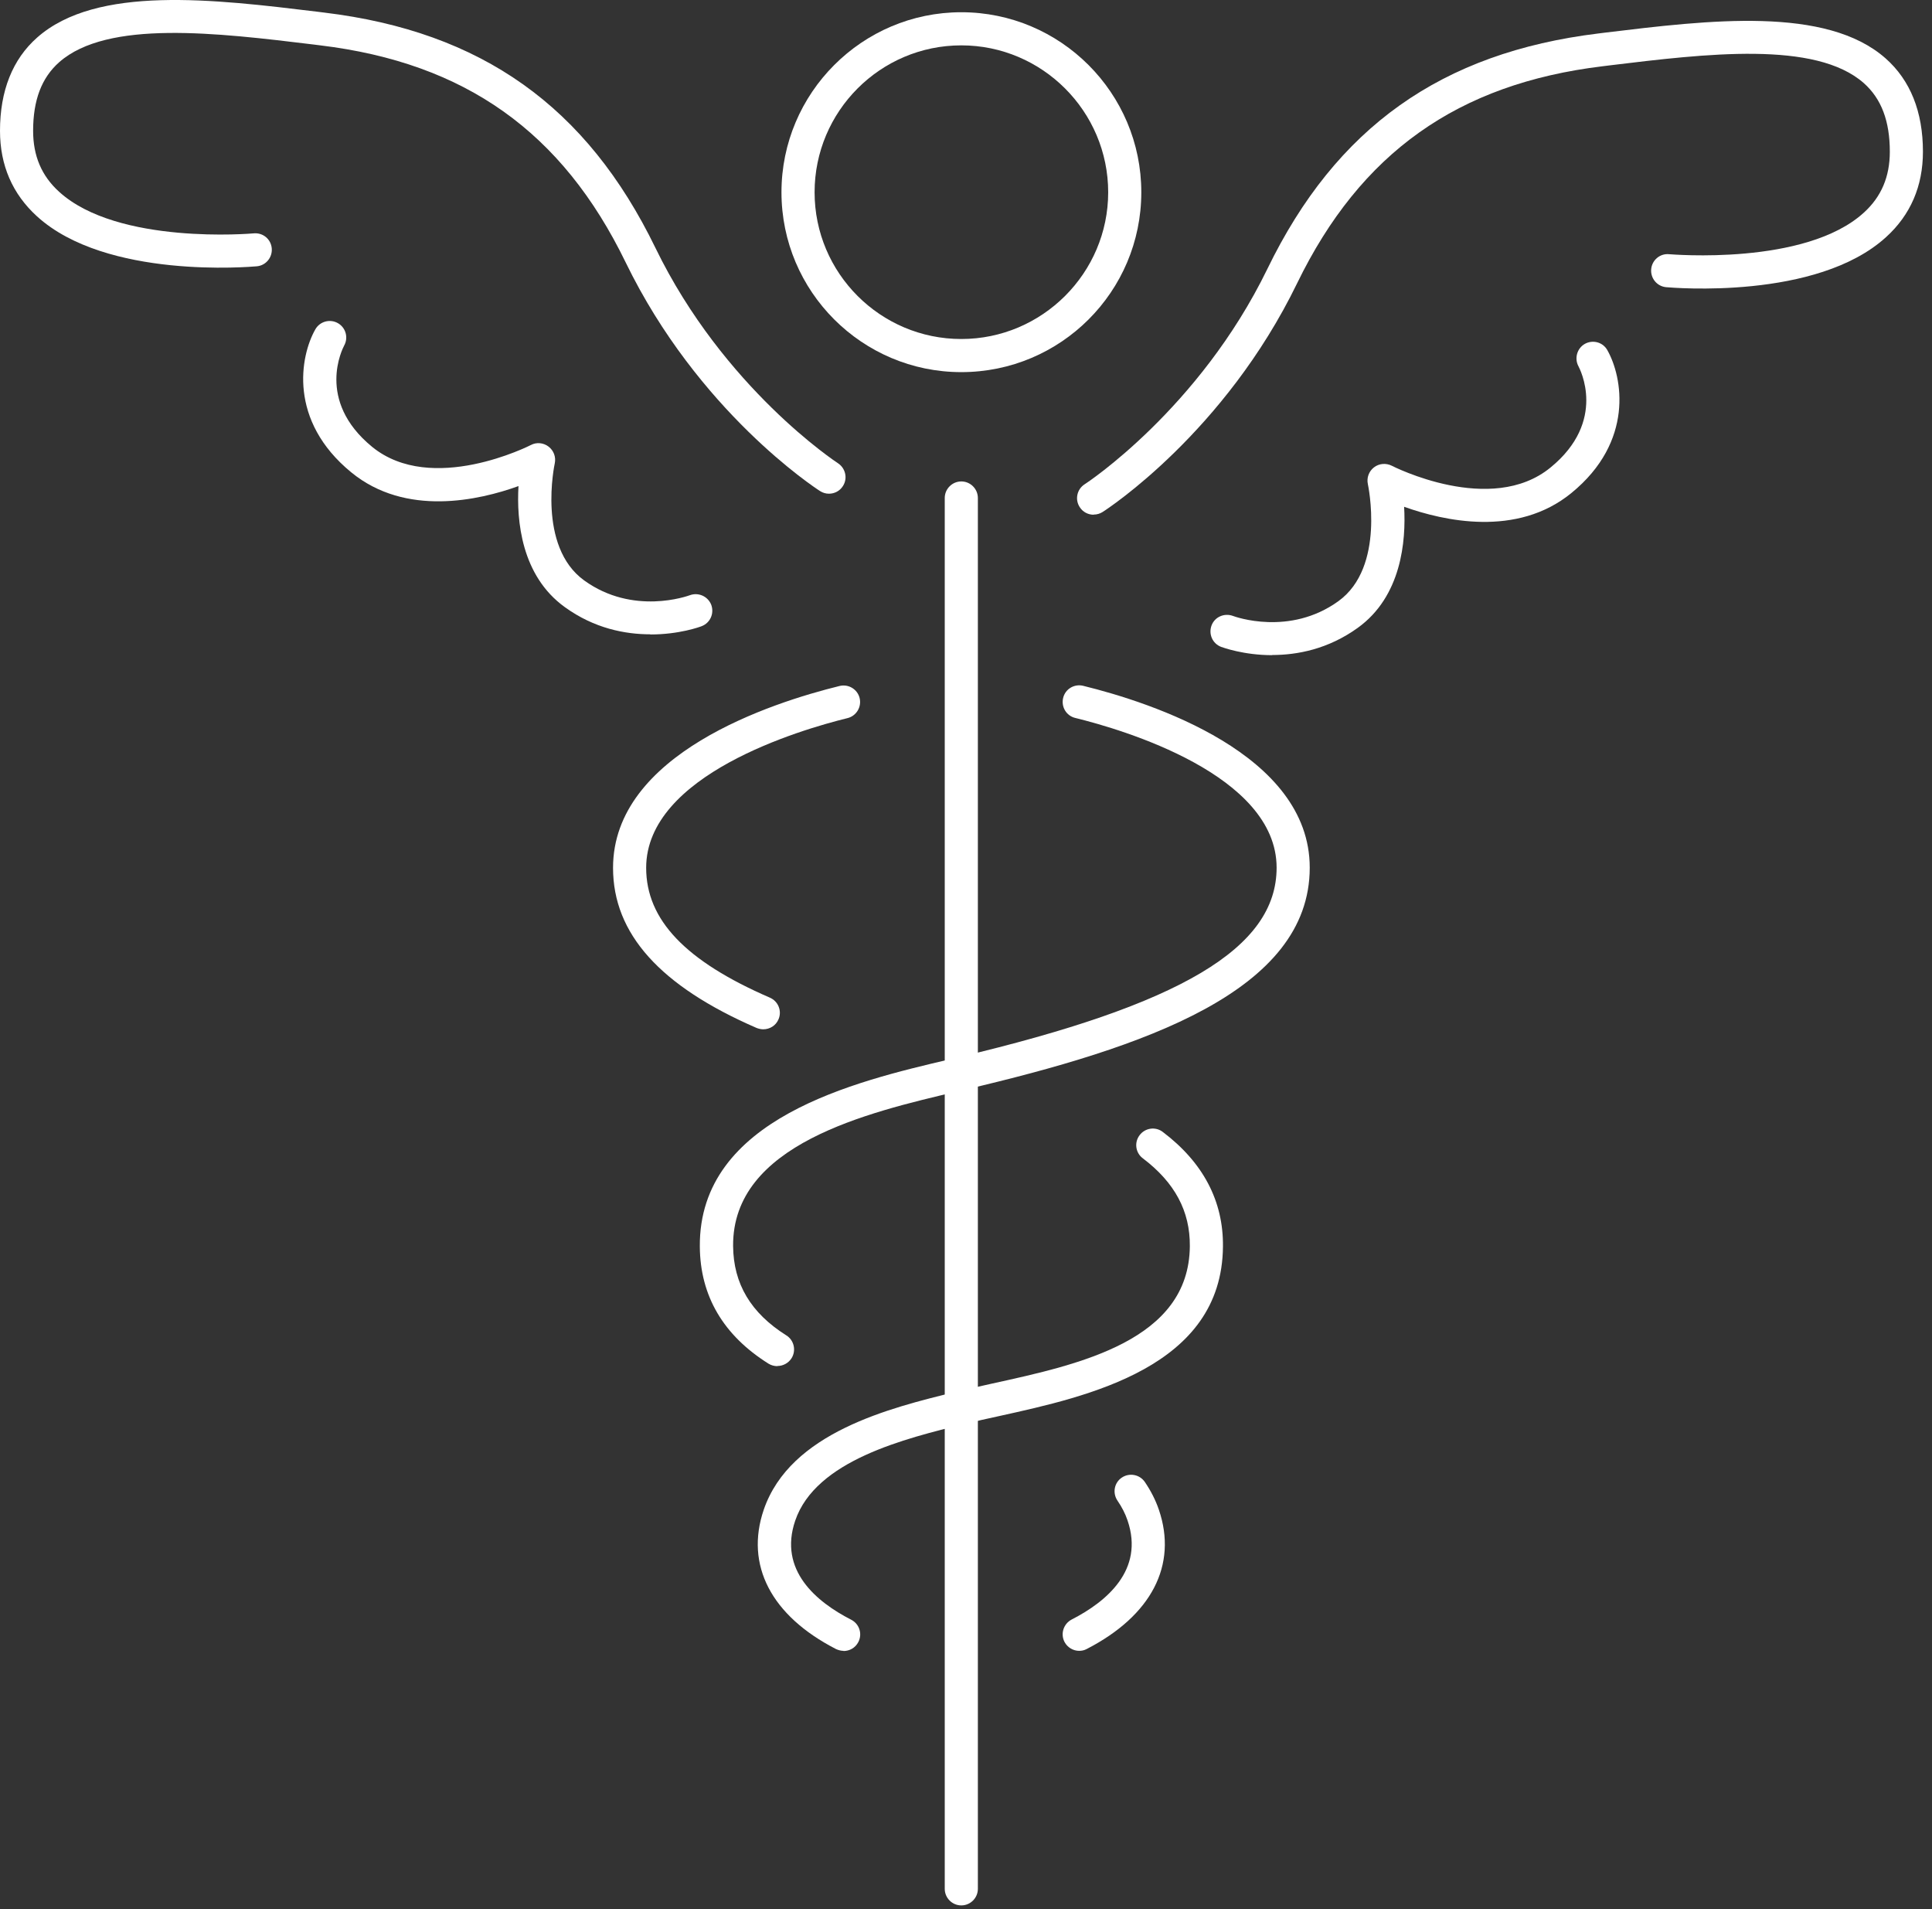 <?xml version="1.0" encoding="UTF-8"?>
<svg xmlns="http://www.w3.org/2000/svg" width="84" height="83" viewBox="0 0 84 83" fill="none">
  <rect x="0" y="0" width="84" height="83" fill="#333333" stroke="none"/>
  <path d="M41.796 16.178C37.483 16.178 33.977 12.672 33.977 8.359C33.977 4.046 37.483 0.532 41.796 0.532C46.109 0.532 49.622 4.039 49.622 8.359C49.622 12.679 46.116 16.178 41.796 16.178ZM41.796 1.972C38.275 1.972 35.417 4.838 35.417 8.359C35.417 11.88 38.282 14.738 41.796 14.738C45.31 14.738 48.182 11.873 48.182 8.359C48.182 4.845 45.317 1.972 41.796 1.972Z" fill="white"></path>
  <path d="M36.043 21.463C35.906 21.463 35.777 21.427 35.654 21.348C35.438 21.211 30.348 17.884 27.202 11.405C24.444 5.731 20.225 2.736 13.925 1.972L13.637 1.936C9.432 1.425 4.673 0.849 2.57 2.707C1.807 3.384 1.44 4.356 1.44 5.688C1.44 6.775 1.807 7.646 2.57 8.337C5.119 10.663 10.973 10.152 11.03 10.145C11.434 10.108 11.779 10.396 11.815 10.793C11.851 11.188 11.563 11.541 11.167 11.577C10.901 11.599 4.622 12.153 1.606 9.403C0.54 8.431 0 7.185 0 5.688C0 3.945 0.547 2.577 1.613 1.634C4.198 -0.656 9.302 -0.036 13.81 0.511L14.098 0.547C20.938 1.375 25.51 4.629 28.498 10.778C31.464 16.884 36.389 20.109 36.432 20.138C36.763 20.354 36.864 20.8 36.648 21.132C36.511 21.348 36.281 21.463 36.043 21.463Z" fill="white"></path>
  <path d="M28.274 27.576C27.187 27.576 25.841 27.324 24.559 26.395C22.658 25.027 22.457 22.622 22.543 21.132C20.83 21.751 17.64 22.478 15.271 20.534C12.528 18.288 13.046 15.487 13.709 14.32C13.903 13.975 14.342 13.852 14.688 14.047C15.034 14.241 15.156 14.68 14.962 15.026C14.911 15.127 13.709 17.402 16.178 19.425C18.77 21.542 23.04 19.368 23.083 19.346C23.328 19.216 23.63 19.245 23.854 19.418C24.077 19.591 24.178 19.872 24.12 20.145C24.113 20.181 23.342 23.752 25.402 25.236C27.526 26.769 29.894 25.912 29.995 25.876C30.37 25.74 30.78 25.927 30.924 26.294C31.061 26.668 30.881 27.079 30.506 27.223C30.434 27.252 29.534 27.583 28.282 27.583L28.274 27.576Z" fill="white"></path>
  <path d="M47.549 22.377C47.311 22.377 47.081 22.262 46.944 22.046C46.728 21.715 46.822 21.268 47.16 21.052C47.21 21.024 52.135 17.791 55.102 11.693C58.09 5.537 62.669 2.289 69.502 1.454L69.79 1.418C74.297 0.871 79.402 0.252 81.986 2.541C83.059 3.492 83.606 4.86 83.606 6.595C83.606 8.092 83.066 9.345 82.001 10.31C78.984 13.06 72.698 12.506 72.439 12.485C72.043 12.448 71.755 12.096 71.791 11.7C71.827 11.304 72.18 11.008 72.576 11.052C72.634 11.052 78.487 11.57 81.036 9.245C81.799 8.553 82.166 7.682 82.166 6.595C82.166 5.263 81.799 4.291 81.036 3.614C78.934 1.756 74.174 2.333 69.97 2.844L69.682 2.88C63.374 3.643 59.155 6.645 56.398 12.312C53.251 18.792 48.161 22.118 47.945 22.255C47.822 22.334 47.693 22.37 47.556 22.37L47.549 22.377Z" fill="white"></path>
  <path d="M55.318 28.483C54.065 28.483 53.158 28.144 53.093 28.123C52.718 27.979 52.538 27.568 52.675 27.194C52.812 26.82 53.23 26.64 53.604 26.776C53.698 26.812 56.066 27.669 58.19 26.136C60.25 24.652 59.479 21.081 59.472 21.045C59.414 20.772 59.515 20.491 59.738 20.318C59.962 20.145 60.264 20.124 60.509 20.246C60.552 20.268 64.822 22.449 67.414 20.325C69.89 18.302 68.681 16.027 68.63 15.926C68.443 15.58 68.566 15.141 68.911 14.947C69.257 14.76 69.689 14.875 69.883 15.22C70.546 16.387 71.064 19.195 68.321 21.434C65.952 23.371 62.762 22.644 61.049 22.032C61.135 23.522 60.934 25.927 59.033 27.295C57.744 28.224 56.398 28.476 55.31 28.476L55.318 28.483Z" fill="white"></path>
  <path d="M41.796 82.836C41.4 82.836 41.076 82.512 41.076 82.116V21.65C41.076 21.254 41.4 20.93 41.796 20.93C42.192 20.93 42.516 21.254 42.516 21.65V82.116C42.516 82.512 42.192 82.836 41.796 82.836Z" fill="white"></path>
  <path d="M33.797 59.392C33.667 59.392 33.53 59.356 33.415 59.285C31.45 58.053 30.442 56.34 30.427 54.194C30.384 48.614 37.195 47.016 41.27 46.058L41.638 45.972C51.358 43.675 55.505 41.212 55.505 37.721C55.505 33.681 48.809 31.716 46.75 31.212C46.361 31.118 46.13 30.729 46.224 30.34C46.318 29.952 46.706 29.721 47.095 29.815C50.054 30.542 56.945 32.774 56.945 37.721C56.945 43.099 49.745 45.54 41.969 47.368L41.602 47.455C37.714 48.369 31.838 49.745 31.874 54.172C31.889 55.814 32.645 57.081 34.186 58.053C34.524 58.262 34.625 58.709 34.416 59.047C34.279 59.263 34.042 59.385 33.804 59.385L33.797 59.392Z" fill="white"></path>
  <path d="M46.922 71.769C46.663 71.769 46.411 71.625 46.282 71.38C46.102 71.028 46.238 70.596 46.591 70.409C48.11 69.631 49.759 68.256 49.025 66.103C48.924 65.8 48.773 65.513 48.586 65.239C48.362 64.908 48.442 64.461 48.773 64.238C49.104 64.015 49.55 64.101 49.774 64.425C50.033 64.807 50.242 65.21 50.386 65.635C51.206 68.04 50.062 70.243 47.246 71.69C47.138 71.748 47.03 71.769 46.915 71.769H46.922Z" fill="white"></path>
  <path d="M33.185 44.748C33.091 44.748 32.99 44.726 32.897 44.69C28.699 42.868 26.654 40.593 26.654 37.728C26.654 32.774 33.545 30.549 36.504 29.822C36.893 29.728 37.282 29.966 37.375 30.348C37.469 30.736 37.231 31.125 36.85 31.219C34.798 31.723 28.094 33.688 28.094 37.728C28.094 39.988 29.801 41.781 33.473 43.372C33.84 43.531 34.006 43.956 33.847 44.316C33.732 44.589 33.466 44.748 33.185 44.748Z" fill="white"></path>
  <path d="M36.677 71.769C36.569 71.769 36.454 71.74 36.346 71.69C33.53 70.243 32.386 68.04 33.206 65.635C34.358 62.273 38.693 61.207 41.566 60.508C42.091 60.379 42.602 60.271 43.142 60.148C46.951 59.313 51.696 58.276 51.732 54.18C51.746 52.653 51.077 51.408 49.687 50.356C49.37 50.119 49.306 49.665 49.55 49.349C49.788 49.032 50.242 48.967 50.558 49.212C52.308 50.536 53.194 52.214 53.172 54.194C53.129 59.436 47.304 60.71 43.452 61.56C42.926 61.675 42.43 61.783 41.969 61.898C39.341 62.539 35.467 63.489 34.574 66.11C33.84 68.263 35.489 69.638 37.008 70.416C37.361 70.596 37.505 71.028 37.318 71.388C37.188 71.64 36.936 71.776 36.677 71.776V71.769Z" fill="white"></path>
</svg>
